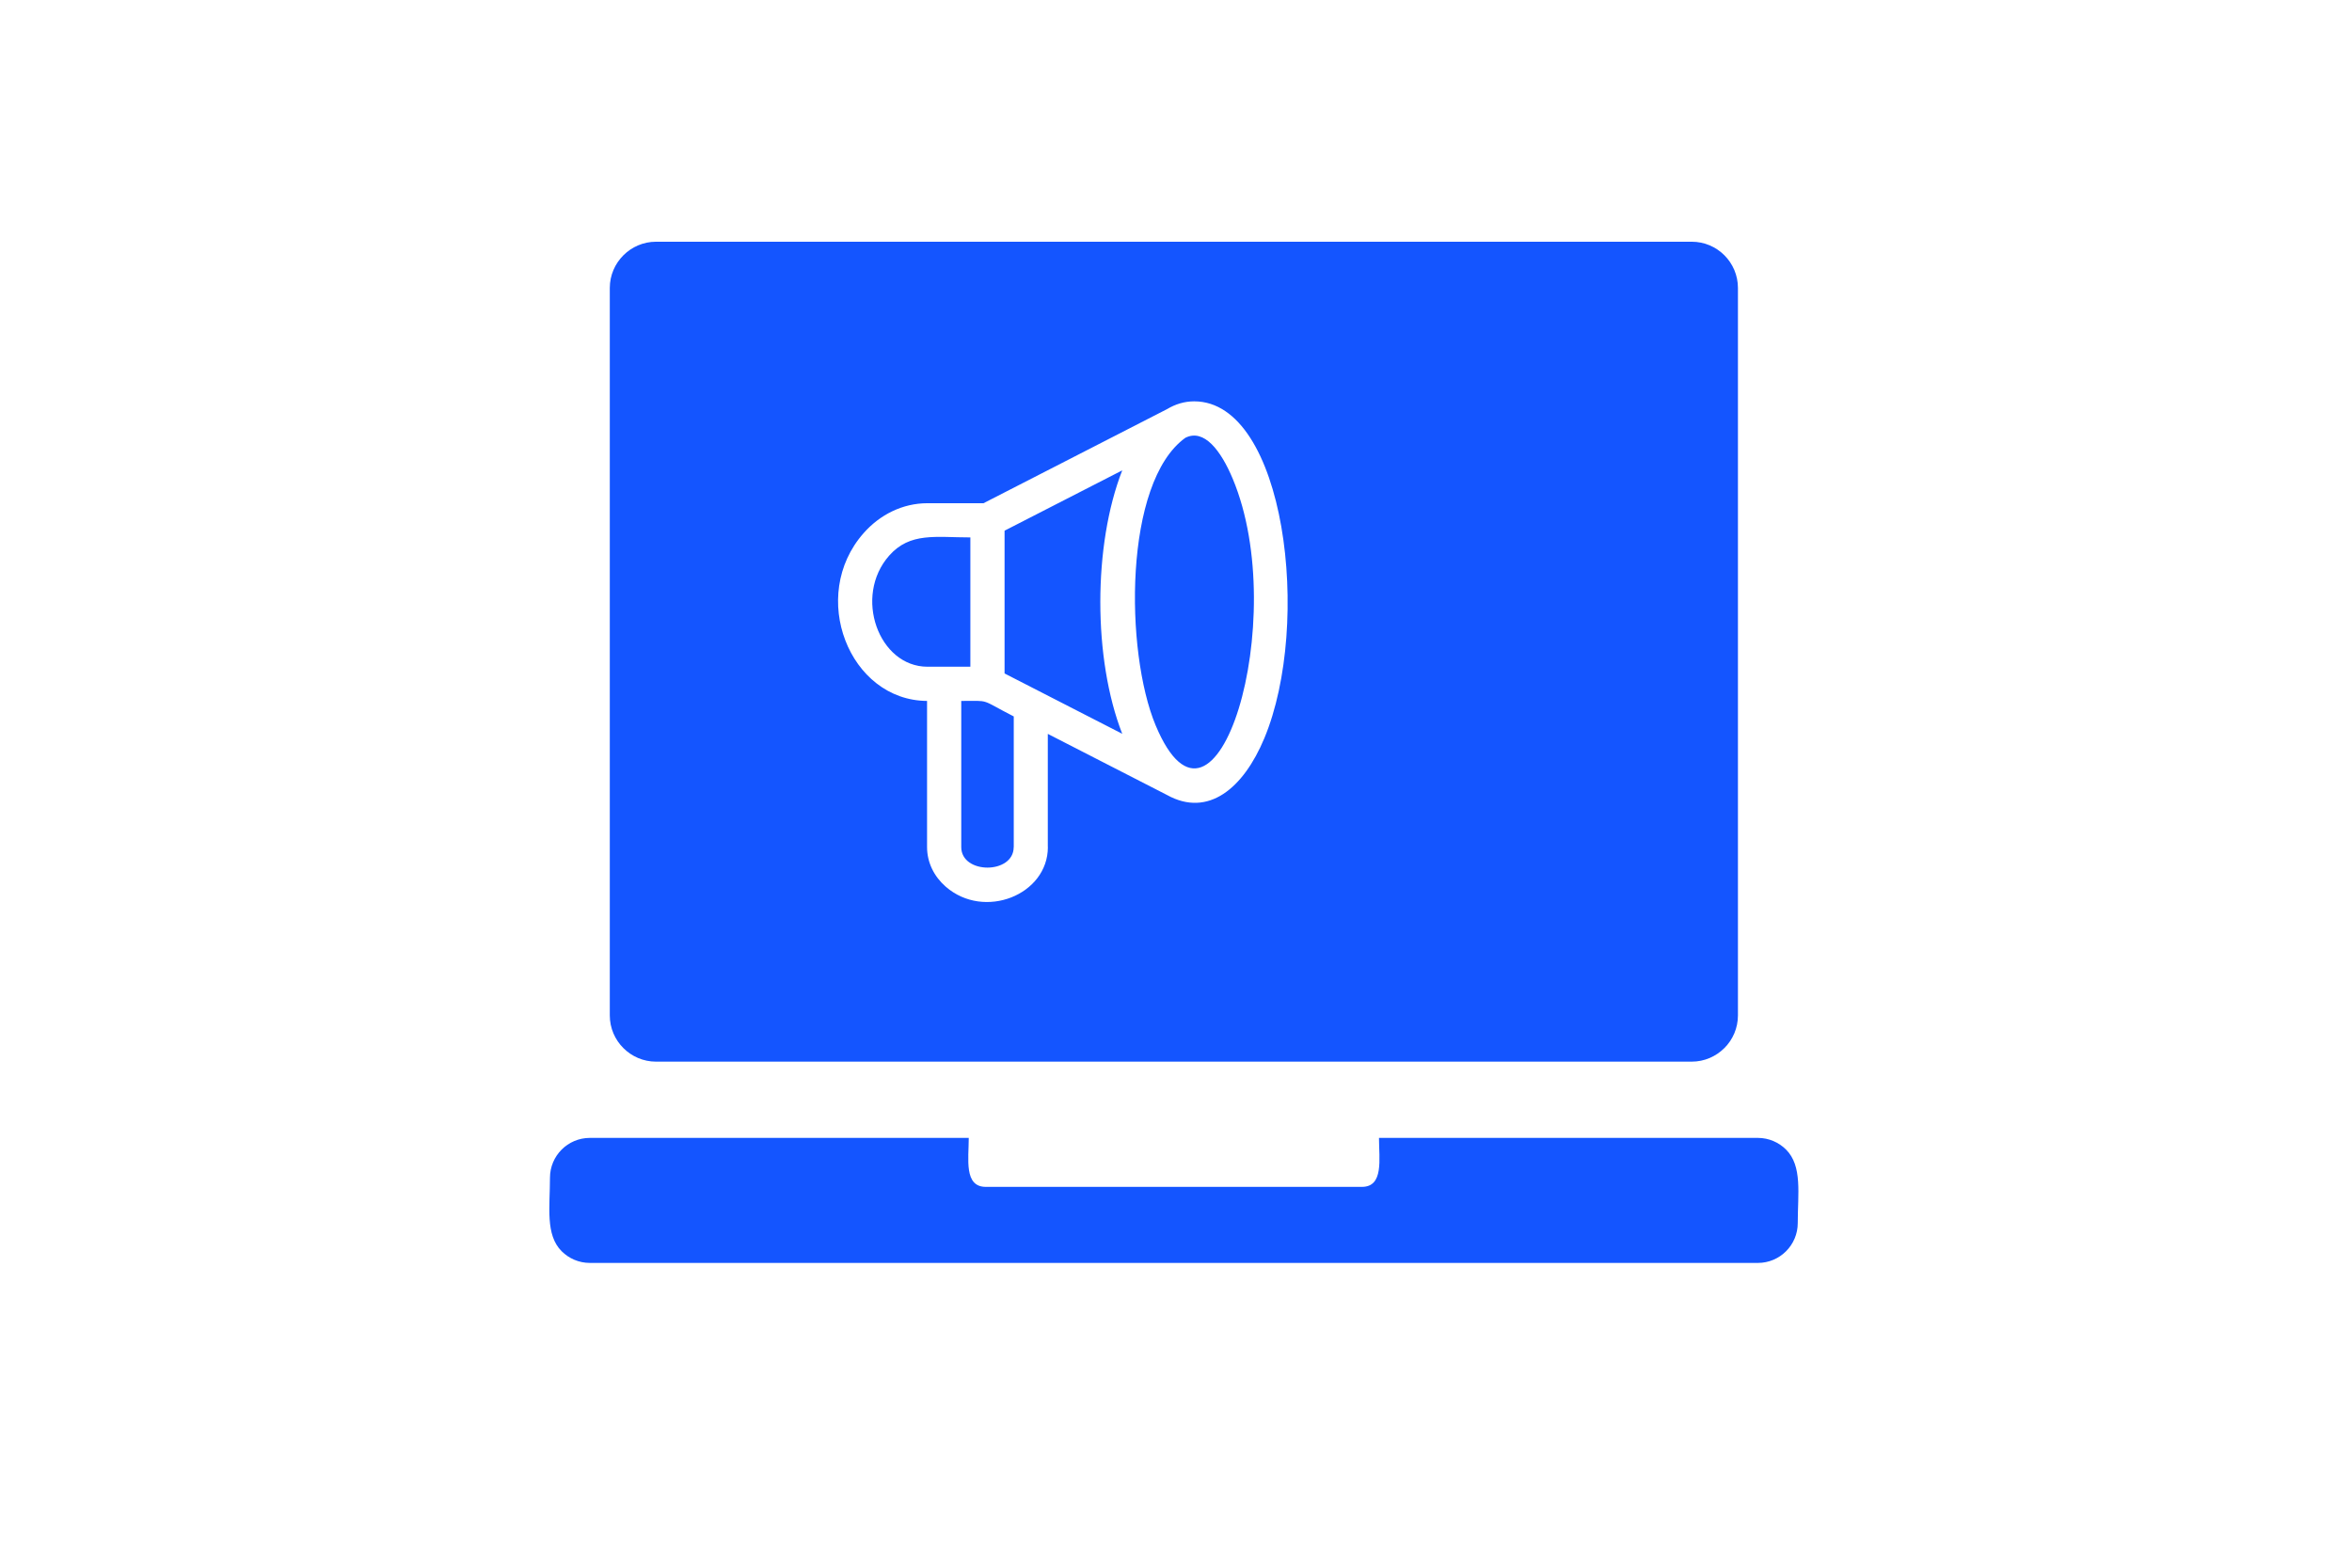 <svg height="368" viewBox="0 0 552 368" width="552" xmlns="http://www.w3.org/2000/svg" xmlns:xlink="http://www.w3.org/1999/xlink">
    <clipPath id="b">
        <path d="m0 0h552v368h-552z"/>
    </clipPath>
    <g clip-path="url(#b)">
        <path clip-rule="evenodd" d="m278.192 102.772c-14.503 10.456-14.199 50.206-6.967 67.504 14.076 33.671 31.886-24.893 18.091-57.888-2.791-6.668-6.748-11.833-11.124-9.616zm-139.757 193.688h274.127c5.168 0 9.36-4.195 9.36-9.367 0-6.868 1.118-13.377-2.742-17.239-1.696-1.691-4.038-2.744-6.618-2.744h-88.922c0 4.954 1.172 11.496-4.012 11.496h-88.257c-5.184 0-4.011-6.545-4.011-11.496h-88.925c-5.168 0-9.361 4.195-9.361 9.366 0 6.868-1.117 13.377 2.742 17.24 1.696 1.693 4.038 2.744 6.619 2.744zm124.95-124.209c-6.863-17.527-6.863-44.311 0-61.838l-27.619 14.159v33.516zm-41.851-15.743h6.205v-30.355c-8.126 0-14.154-1.271-19.054 4.272-8.452 9.561-2.48 26.083 8.996 26.083zm16.389 11.67v30.669h-.016c0 6.422-12.306 6.422-12.306.003v-34.314c6.986 0 4.222-.511 12.322 3.642zm159.122-111.436c5.975 0 10.839 4.867 10.839 10.847v170.772c0 2.987-1.217 5.698-3.178 7.667l-.006-.007c-1.967 1.968-4.677 3.19-7.655 3.19h-243.09c-5.943 0-10.84-4.861-10.84-10.847v-170.775c0-5.96 4.887-10.847 10.84-10.847zm-116.776 37.469c21.353 0 27.71 52.184 16.44 79.135-4.87 11.648-13.12 18.646-22.813 13.274l-27.982-14.347v26.571h.017c0 11.205-14.917 17.203-23.99 9.282-2.693-2.353-4.367-5.637-4.367-9.282v-34.308c-18.259-.104-27.929-24.647-14.874-39.408 3.821-4.321 9.125-7.004 14.981-7.004h13.14l43.065-22.081c2-1.193 4.138-1.833 6.383-1.833z" fill="#1455FF" fill-rule="evenodd"/>
        <path d="m348.843 141.329h-20.785c-1.102 0-2.16.44-2.939 1.221-.78.782-1.218 1.842-1.218 2.948 0 1.105.438 2.166 1.218 2.947.779.782 1.837 1.221 2.939 1.221h20.785c1.103 0 2.16-.439 2.939-1.221.78-.781 1.218-1.842 1.218-2.947 0-1.106-.438-2.166-1.218-2.948-.779-.781-1.836-1.221-2.939-1.221zm-10.151 49.361-15.921-13.4c-.847-.687-1.929-1.013-3.013-.908-1.084.104-2.084.631-2.784 1.468-.701.836-1.046 1.915-.962 3.003.085 1.089.592 2.101 1.413 2.819l15.921 13.401c.847.686 1.929 1.013 3.013.908s2.084-.632 2.784-1.468c.701-.837 1.046-1.915.962-3.004-.085-1.089-.592-2.101-1.413-2.819zm-5.346-96.767-15.921 13.4c-.819.719-1.324 1.73-1.408 2.818-.083 1.088.262 2.165.962 3 .7.836 1.698 1.363 2.781 1.468 1.083.106 2.164-.219 3.011-.903l15.921-13.4c.819-.719 1.324-1.73 1.407-2.818.084-1.088-.261-2.165-.961-3s-1.698-1.363-2.781-1.468c-1.083-.106-2.164.219-3.011.903z" fill="#1455FF"/>
    </g>
</svg>